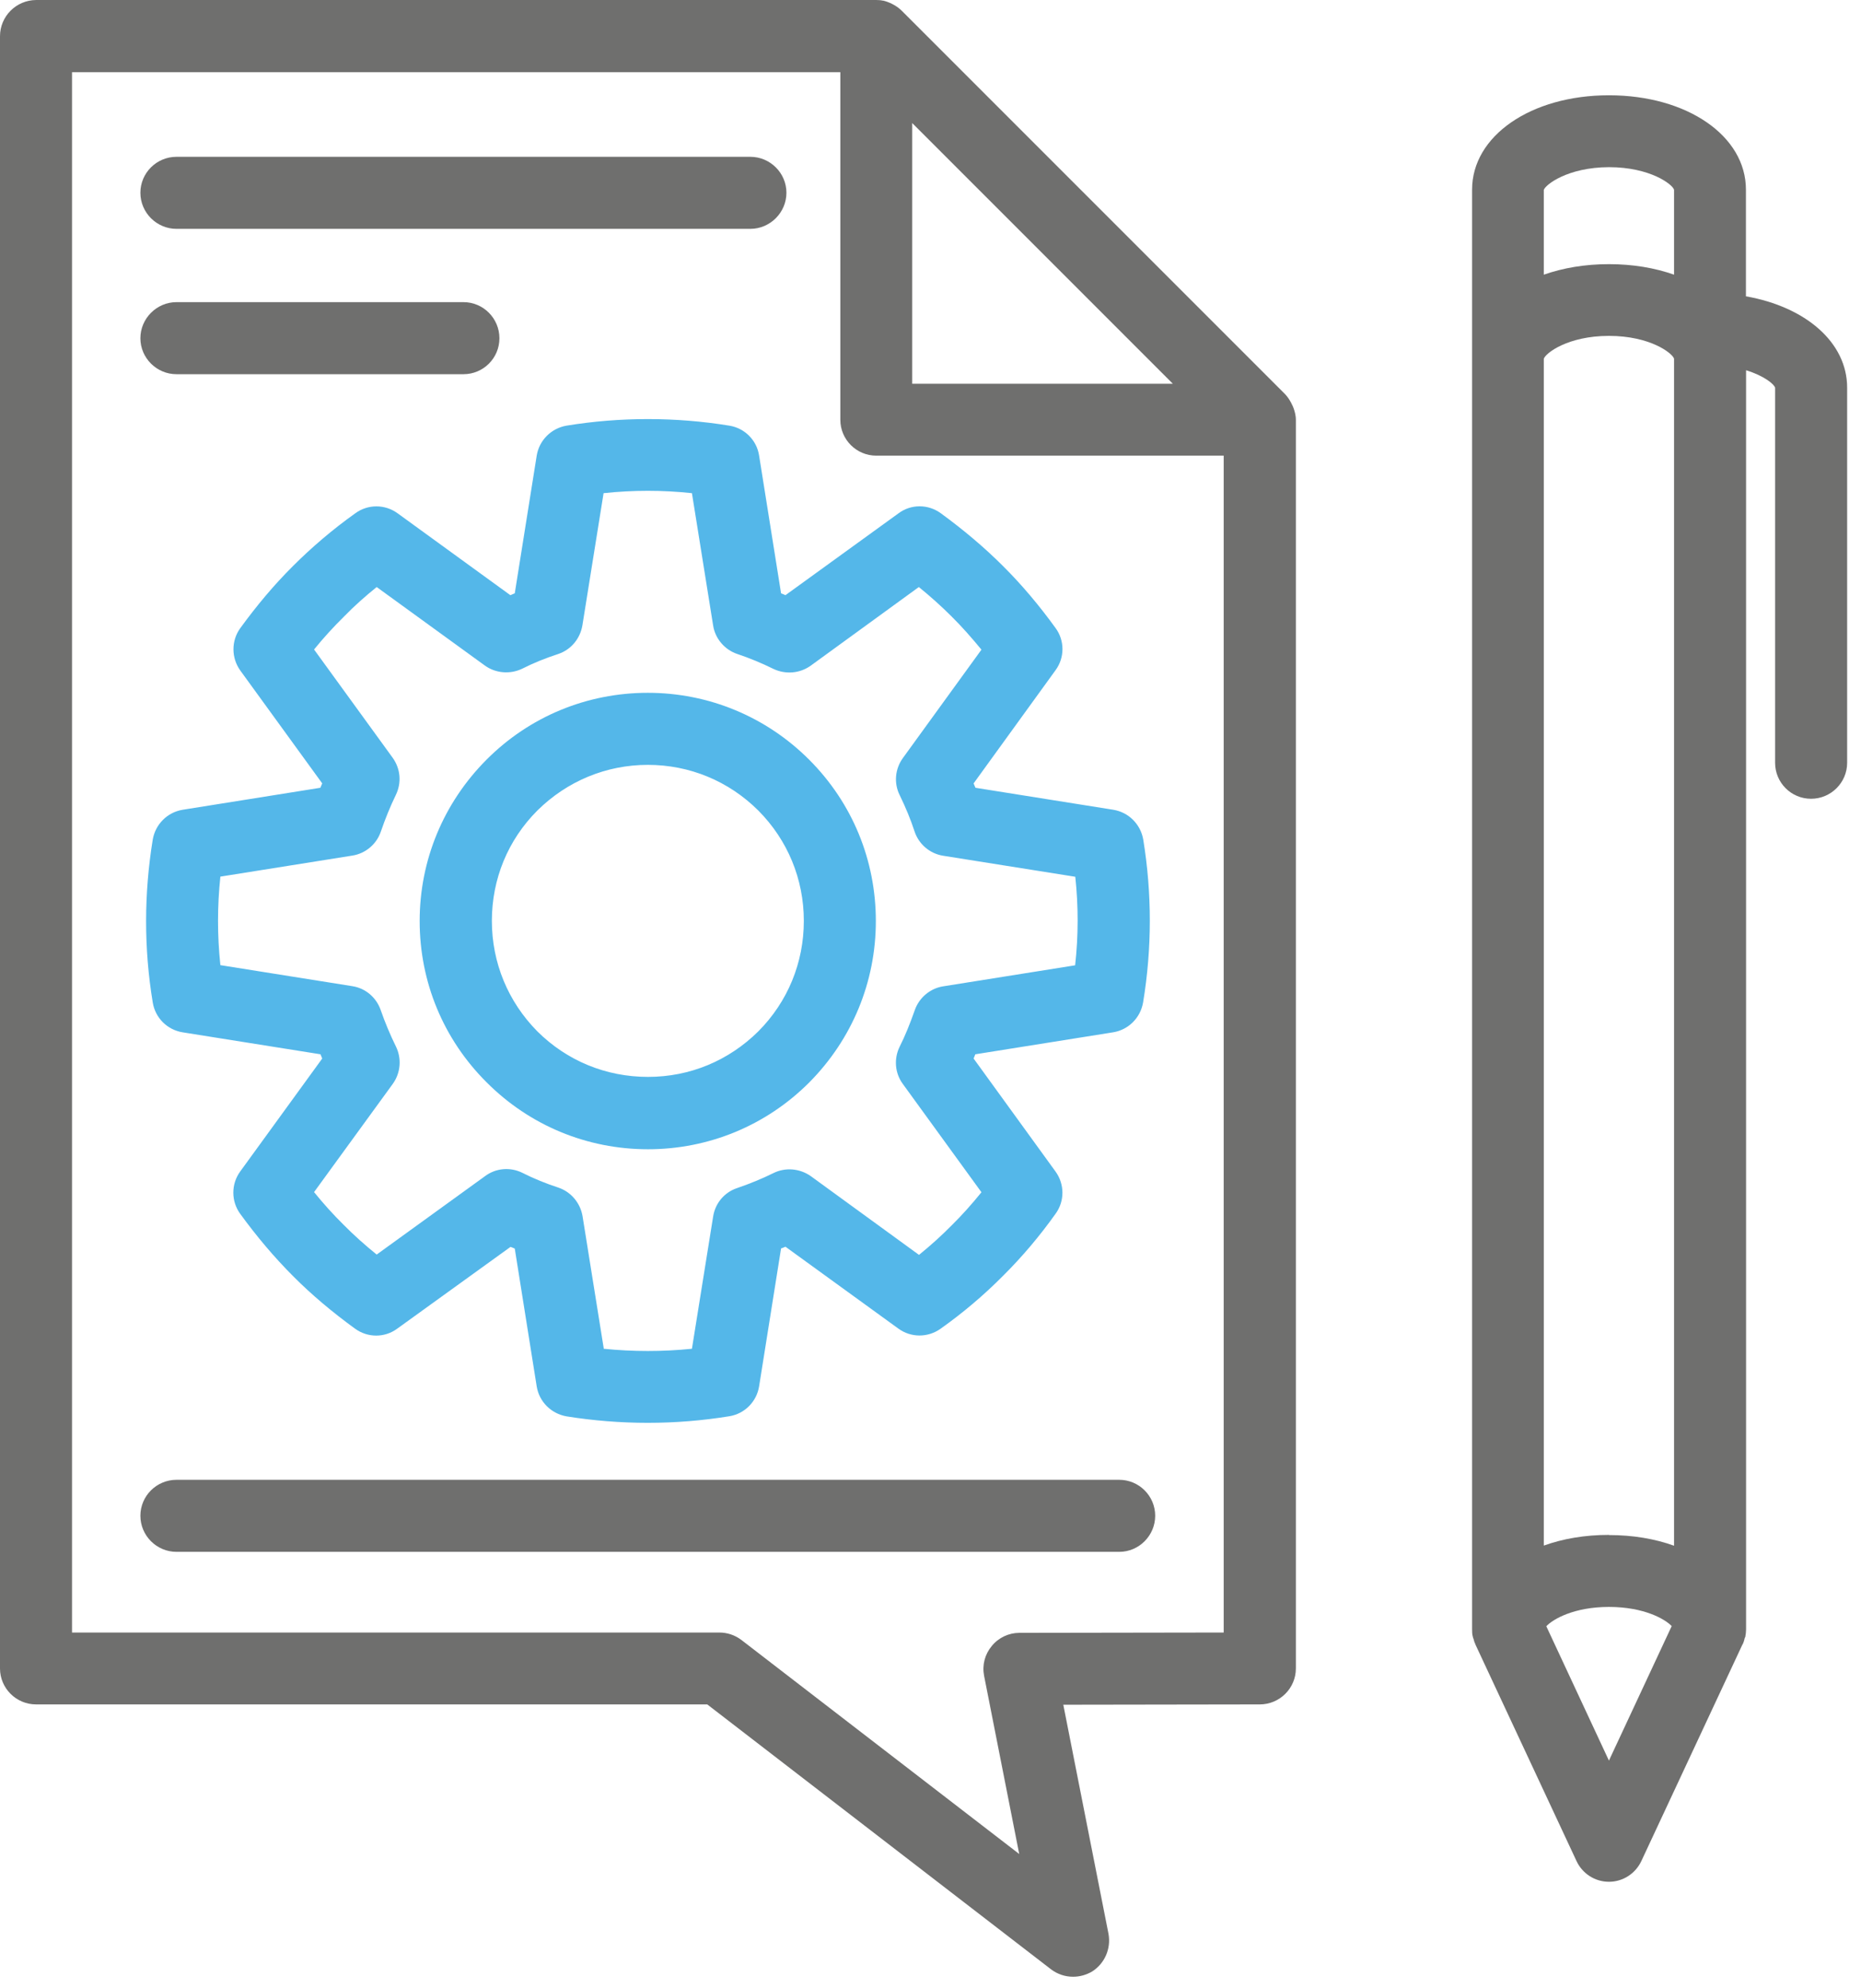 <?xml version="1.0" encoding="UTF-8"?> <svg xmlns="http://www.w3.org/2000/svg" width="103" height="110" viewBox="0 0 103 110" fill="none"><path d="M96.631 16.389V10.492C96.631 7.513 93.365 5.272 89.049 5.272C84.732 5.272 81.475 7.521 81.475 10.492V90.16C81.475 90.299 81.475 90.43 81.519 90.577C81.519 90.612 81.545 90.647 81.553 90.682C81.579 90.786 81.606 90.881 81.658 90.977V90.994L87.251 102.971C87.572 103.666 88.267 104.126 89.049 104.126C89.83 104.126 90.525 103.666 90.847 102.971L96.44 90.994C96.44 90.994 96.457 90.986 96.457 90.977C96.501 90.881 96.527 90.794 96.553 90.69C96.553 90.647 96.579 90.612 96.596 90.577C96.622 90.43 96.639 90.299 96.639 90.16V20.488C97.638 20.792 98.194 21.261 98.246 21.452V42.21C98.246 43.304 99.132 44.199 100.235 44.199C101.338 44.199 102.233 43.304 102.233 42.21V21.452C102.233 18.942 99.931 16.98 96.639 16.398L96.631 16.389ZM89.049 84.932C87.72 84.932 86.513 85.14 85.444 85.523V19.854C85.531 19.55 86.764 18.586 89.049 18.586C91.333 18.586 92.558 19.542 92.653 19.846V85.531C91.594 85.149 90.378 84.941 89.049 84.941V84.932ZM89.049 9.25C91.333 9.25 92.575 10.205 92.653 10.5V15.199C91.594 14.825 90.378 14.617 89.049 14.617C87.72 14.617 86.513 14.825 85.444 15.199V10.509C85.531 10.222 86.764 9.258 89.049 9.25ZM89.049 97.421L85.583 89.987C85.948 89.596 87.112 88.918 89.049 88.918C90.986 88.918 92.149 89.587 92.523 89.978L89.049 97.421ZM71.67 22.859V22.833C71.626 22.66 71.574 22.503 71.487 22.347C71.47 22.312 71.453 22.269 71.435 22.243C71.348 22.086 71.253 21.947 71.123 21.808L49.905 0.591C49.775 0.46 49.636 0.365 49.488 0.278C49.444 0.252 49.41 0.234 49.375 0.217C49.219 0.139 49.062 0.078 48.889 0.035H48.863C48.75 0.009 48.619 0 48.489 0H1.998C0.895 0.009 0 0.903 0 2.006V92.323C0 93.417 0.895 94.312 1.998 94.312H39.144L58.173 108.972C58.529 109.242 58.955 109.381 59.389 109.381C59.754 109.381 60.11 109.285 60.44 109.094C61.143 108.651 61.499 107.826 61.352 107.01L58.85 94.329L69.724 94.312C70.827 94.312 71.722 93.417 71.722 92.323V23.224C71.722 23.102 71.704 22.981 71.678 22.859H71.67ZM64.913 21.235H50.487V6.809L64.913 21.235ZM67.718 90.334L56.419 90.352C55.837 90.352 55.272 90.612 54.89 91.081C54.508 91.541 54.352 92.132 54.465 92.723L56.41 102.589L41.029 90.742C40.672 90.473 40.247 90.334 39.804 90.334H3.986V3.995H46.509V23.224C46.509 24.327 47.404 25.213 48.498 25.213H67.727V90.334H67.718Z" fill="#6F6F6E"></path><path d="M41.52 12.663H9.767C8.673 12.663 7.77 11.769 7.77 10.666C7.77 9.563 8.673 8.677 9.767 8.677H41.529C42.623 8.677 43.526 9.571 43.526 10.666C43.526 11.76 42.623 12.663 41.529 12.663H41.52ZM25.643 20.706H9.767C8.673 20.706 7.77 19.811 7.77 18.717C7.77 17.622 8.673 16.719 9.767 16.719H25.652C26.747 16.719 27.641 17.614 27.641 18.717C27.641 19.82 26.747 20.706 25.652 20.706H25.643ZM61.939 85.87H9.767C8.673 85.87 7.77 84.976 7.77 83.873C7.77 82.77 8.673 81.884 9.767 81.884H61.947C63.042 81.884 63.936 82.778 63.936 83.873C63.936 84.967 63.042 85.87 61.947 85.87H61.939Z" fill="#6F6F6E"></path><path d="M35.847 78.731C34.344 78.731 32.833 78.609 31.365 78.375C30.506 78.227 29.846 77.567 29.706 76.725L28.491 69.09C28.412 69.056 28.334 69.021 28.256 68.995L21.985 73.52C21.291 74.032 20.353 74.032 19.649 73.52C18.407 72.617 17.243 71.644 16.218 70.61C15.176 69.568 14.195 68.404 13.292 67.162C12.788 66.468 12.788 65.521 13.292 64.826L17.834 58.573C17.799 58.486 17.764 58.408 17.738 58.338L10.104 57.122C9.253 56.983 8.593 56.323 8.454 55.472C7.959 52.476 7.968 49.445 8.454 46.457C8.602 45.606 9.262 44.946 10.113 44.807L17.73 43.591C17.764 43.513 17.799 43.426 17.834 43.348L13.3 37.103C12.796 36.4 12.796 35.462 13.292 34.767C14.195 33.525 15.168 32.361 16.218 31.319C17.261 30.276 18.424 29.286 19.666 28.401C20.37 27.888 21.308 27.897 22.003 28.401L28.247 32.934C28.326 32.899 28.412 32.865 28.491 32.83L29.706 25.204C29.846 24.362 30.506 23.702 31.348 23.554C34.318 23.068 37.393 23.068 40.372 23.554C41.223 23.693 41.883 24.362 42.013 25.204L43.229 32.83C43.316 32.865 43.403 32.899 43.472 32.934L49.734 28.401C50.421 27.888 51.367 27.888 52.071 28.401C53.321 29.312 54.485 30.294 55.501 31.31C56.535 32.335 57.508 33.49 58.42 34.749C58.932 35.444 58.932 36.391 58.42 37.086L53.886 43.348C53.921 43.434 53.955 43.521 53.99 43.591L61.616 44.807C62.467 44.946 63.127 45.606 63.275 46.457C63.761 49.445 63.761 52.476 63.266 55.472C63.118 56.323 62.458 56.983 61.607 57.122L53.981 58.338C53.947 58.416 53.921 58.495 53.886 58.573L58.42 64.826C58.923 65.521 58.932 66.459 58.428 67.154C57.551 68.387 56.57 69.551 55.501 70.61C54.45 71.67 53.278 72.66 52.053 73.528C51.35 74.024 50.421 74.024 49.726 73.52L43.472 68.986C43.394 69.021 43.307 69.056 43.229 69.082L42.013 76.716C41.874 77.567 41.214 78.227 40.372 78.366C38.878 78.609 37.367 78.731 35.856 78.731H35.847ZM33.406 74.632C35.031 74.797 36.681 74.797 38.296 74.632L39.469 67.319C39.581 66.589 40.085 65.981 40.78 65.747C41.544 65.486 42.204 65.208 42.804 64.913C43.464 64.583 44.263 64.652 44.871 65.078L50.864 69.438C51.498 68.925 52.105 68.378 52.679 67.796C53.252 67.232 53.808 66.606 54.32 65.972L49.969 59.98C49.526 59.38 49.465 58.581 49.795 57.913C50.09 57.331 50.36 56.662 50.629 55.898C50.872 55.203 51.48 54.691 52.201 54.578L59.505 53.414C59.688 51.781 59.688 50.139 59.514 48.515L52.201 47.352C51.471 47.239 50.855 46.718 50.62 46.014C50.403 45.345 50.117 44.659 49.795 43.999C49.465 43.339 49.535 42.549 49.969 41.949L54.32 35.948C53.782 35.297 53.243 34.68 52.67 34.115C52.114 33.559 51.506 33.012 50.855 32.483L44.871 36.834C44.263 37.268 43.481 37.329 42.812 37.016C42.144 36.686 41.466 36.408 40.815 36.191C40.111 35.957 39.581 35.34 39.469 34.61L38.296 27.289C36.681 27.115 35.031 27.115 33.406 27.289L32.234 34.602C32.112 35.331 31.617 35.939 30.914 36.182C30.167 36.426 29.507 36.695 28.89 37.008C28.23 37.32 27.431 37.259 26.832 36.825L20.848 32.483C20.214 32.995 19.597 33.542 19.032 34.124C18.459 34.689 17.903 35.297 17.382 35.939L21.734 41.932C22.168 42.54 22.237 43.313 21.907 43.99C21.595 44.633 21.317 45.319 21.082 46.005C20.848 46.709 20.231 47.23 19.502 47.343L12.197 48.507C12.024 50.139 12.024 51.781 12.197 53.405L19.502 54.569C20.231 54.682 20.83 55.194 21.073 55.898C21.308 56.575 21.595 57.261 21.916 57.913C22.237 58.573 22.177 59.363 21.742 59.971L17.382 65.964C17.903 66.606 18.442 67.206 19.024 67.779C19.588 68.352 20.205 68.899 20.848 69.42L26.849 65.078C27.44 64.635 28.239 64.566 28.907 64.895C29.541 65.217 30.228 65.495 30.922 65.721C31.617 65.964 32.121 66.572 32.243 67.301L33.415 74.614L33.406 74.632ZM35.864 63.593C32.486 63.593 29.307 62.273 26.927 59.884C24.539 57.504 23.227 54.334 23.227 50.965C23.227 47.595 24.547 44.425 26.927 42.036C29.307 39.648 32.486 38.336 35.856 38.336C39.225 38.336 42.404 39.657 44.784 42.036C47.172 44.425 48.475 47.595 48.475 50.965C48.475 54.334 47.164 57.504 44.784 59.901C42.404 62.281 39.225 63.593 35.864 63.593ZM35.856 42.323C33.545 42.323 31.383 43.226 29.741 44.85C28.108 46.483 27.223 48.646 27.223 50.956C27.223 53.266 28.117 55.429 29.741 57.07C31.383 58.703 33.545 59.589 35.864 59.589C38.183 59.589 40.328 58.694 41.97 57.07C43.603 55.429 44.489 53.266 44.489 50.956C44.489 48.646 43.594 46.483 41.97 44.85C40.328 43.217 38.166 42.323 35.856 42.323Z" fill="#54B7E9"></path></svg> 